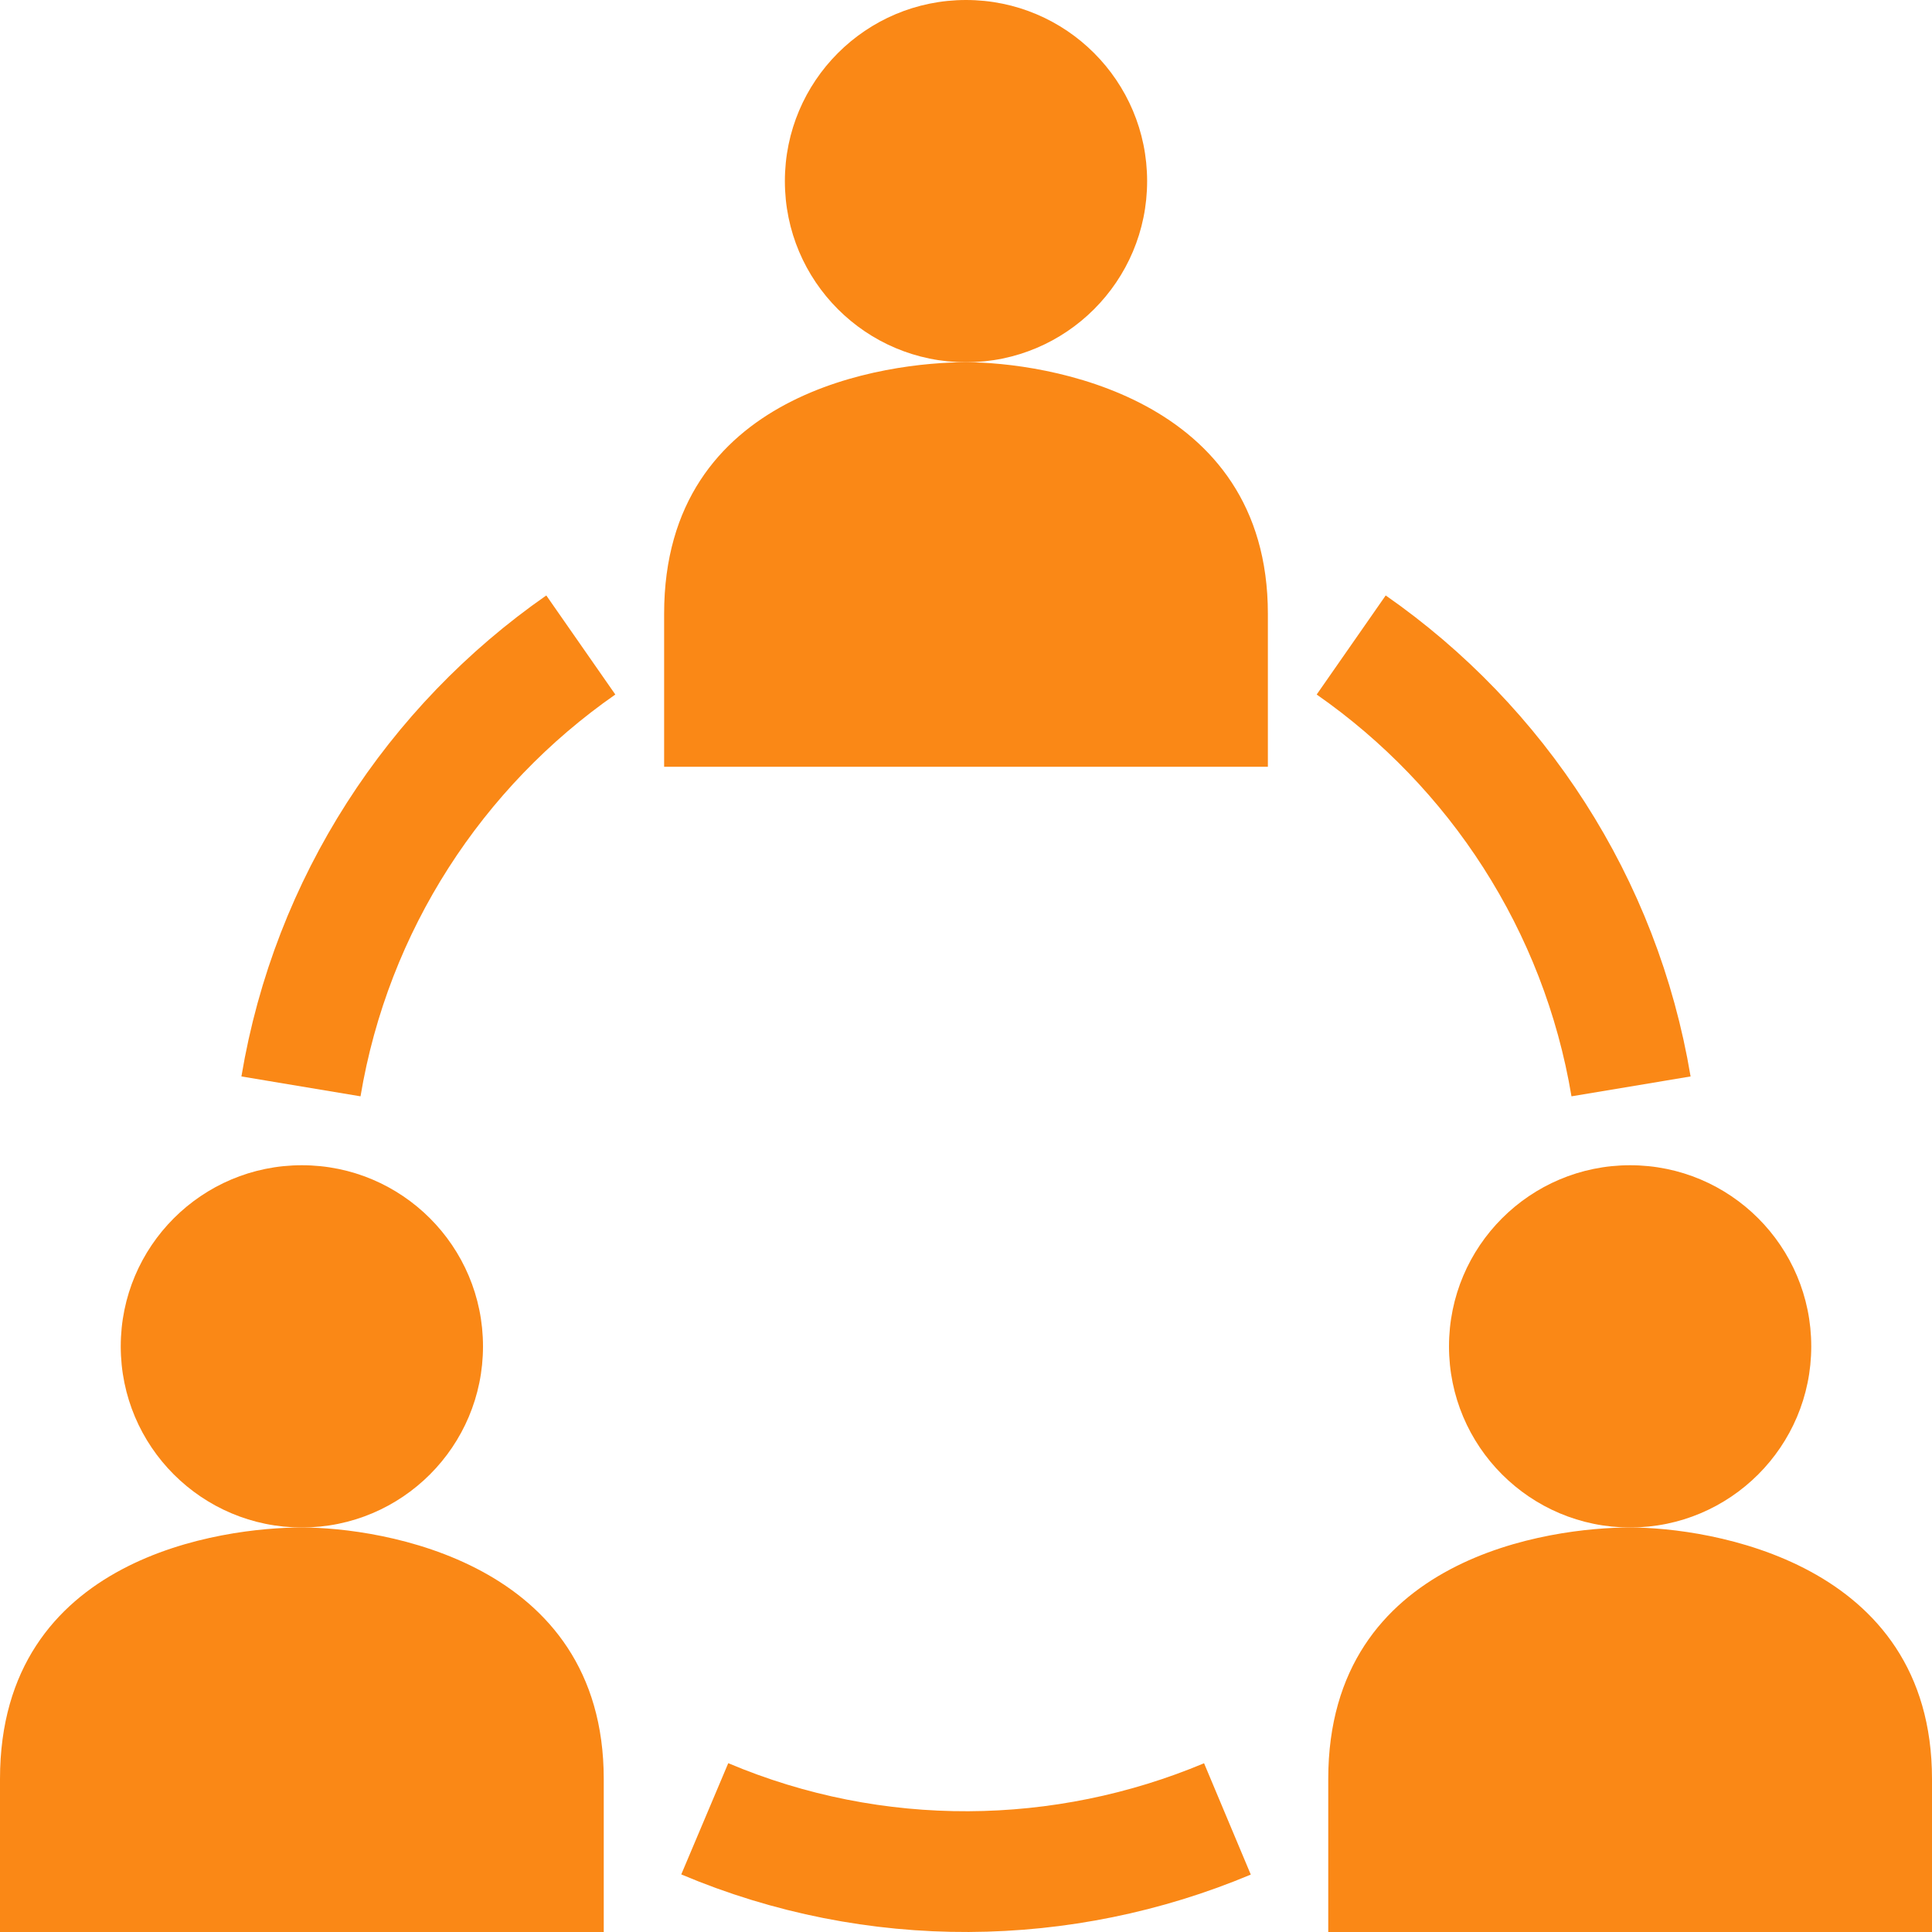 <?xml version="1.0" encoding="UTF-8" standalone="no"?>
<!-- Created with Inkscape (http://www.inkscape.org/) -->

<svg
   width="32"
   height="32"
   viewBox="0 0 32 32"
   fill="currentColor"
   stroke="currentColor"
   version="1.1"
   id="svg1"
   xml:space="preserve"
   xmlns="http://www.w3.org/2000/svg"
   xmlns:svg="http://www.w3.org/2000/svg"><defs
     id="defs1" /><g
     id="g9"
     transform="translate(-1)"><circle
       style="fill:#fa8816;fill-opacity:1;stroke:none;stroke-width:2;stroke-linejoin:round;stroke-dasharray:none;stroke-opacity:1"
       id="path5"
       cx="17"
       cy="3"
       r="3" /><path
       style="fill:#fa8816;fill-opacity:1;stroke:none;stroke-width:2;stroke-linejoin:round;stroke-dasharray:none;stroke-opacity:1"
       d="m 12,12.7 v -2.534 c 0,-3.698 3.706,-4.166 5,-4.166 1.294,0 5,0.554 5,4.166 V 12.7"
       id="path6" /></g><g
     id="g10"
     transform="translate(10,19.3)"><circle
       style="fill:#fa8816;fill-opacity:1;stroke:none;stroke-width:2;stroke-linejoin:round;stroke-dasharray:none;stroke-opacity:1"
       id="circle9"
       cx="17"
       cy="3"
       r="3" /><path
       style="fill:#fa8816;fill-opacity:1;stroke:none;stroke-width:2;stroke-linejoin:round;stroke-dasharray:none;stroke-opacity:1"
       d="m 12,12.7 v -2.534 c 0,-3.698 3.706,-4.166 5,-4.166 1.294,0 5,0.554 5,4.166 V 12.7"
       id="path9" /></g><g
     id="g11"
     transform="translate(-12,19.3)"><circle
       style="fill:#fa8816;fill-opacity:1;stroke:none;stroke-width:2;stroke-linejoin:round;stroke-dasharray:none;stroke-opacity:1"
       id="circle10"
       cx="17"
       cy="3"
       r="3" /><path
       style="fill:#fa8816;fill-opacity:1;stroke:none;stroke-width:2;stroke-linejoin:round;stroke-dasharray:none;stroke-opacity:1"
       d="m 12,12.7 v -2.534 c 0,-3.698 3.706,-4.166 5,-4.166 1.294,0 5,0.554 5,4.166 V 12.7"
       id="path10" /></g><path
     style="fill:none;stroke:#fa8816;stroke-width:2;stroke-linejoin:round"
     d="M 4.985,17.994 C 5.489,14.973 7.207,12.364 9.62,10.683"
     id="path11" /><path
     style="fill:none;stroke:#fa8816;stroke-width:2;stroke-linejoin:round"
     d="M 27.015,17.994 C 26.511,14.973 24.793,12.364 22.38,10.683"
     id="path13" /><path
     style="opacity:1;fill:none;stroke:#fa8816;stroke-width:2;stroke-linejoin:round"
     d="m 11.673,30.125 c 2.821,1.192 5.945,1.14 8.657,0.002"
     id="path14" /></svg>
